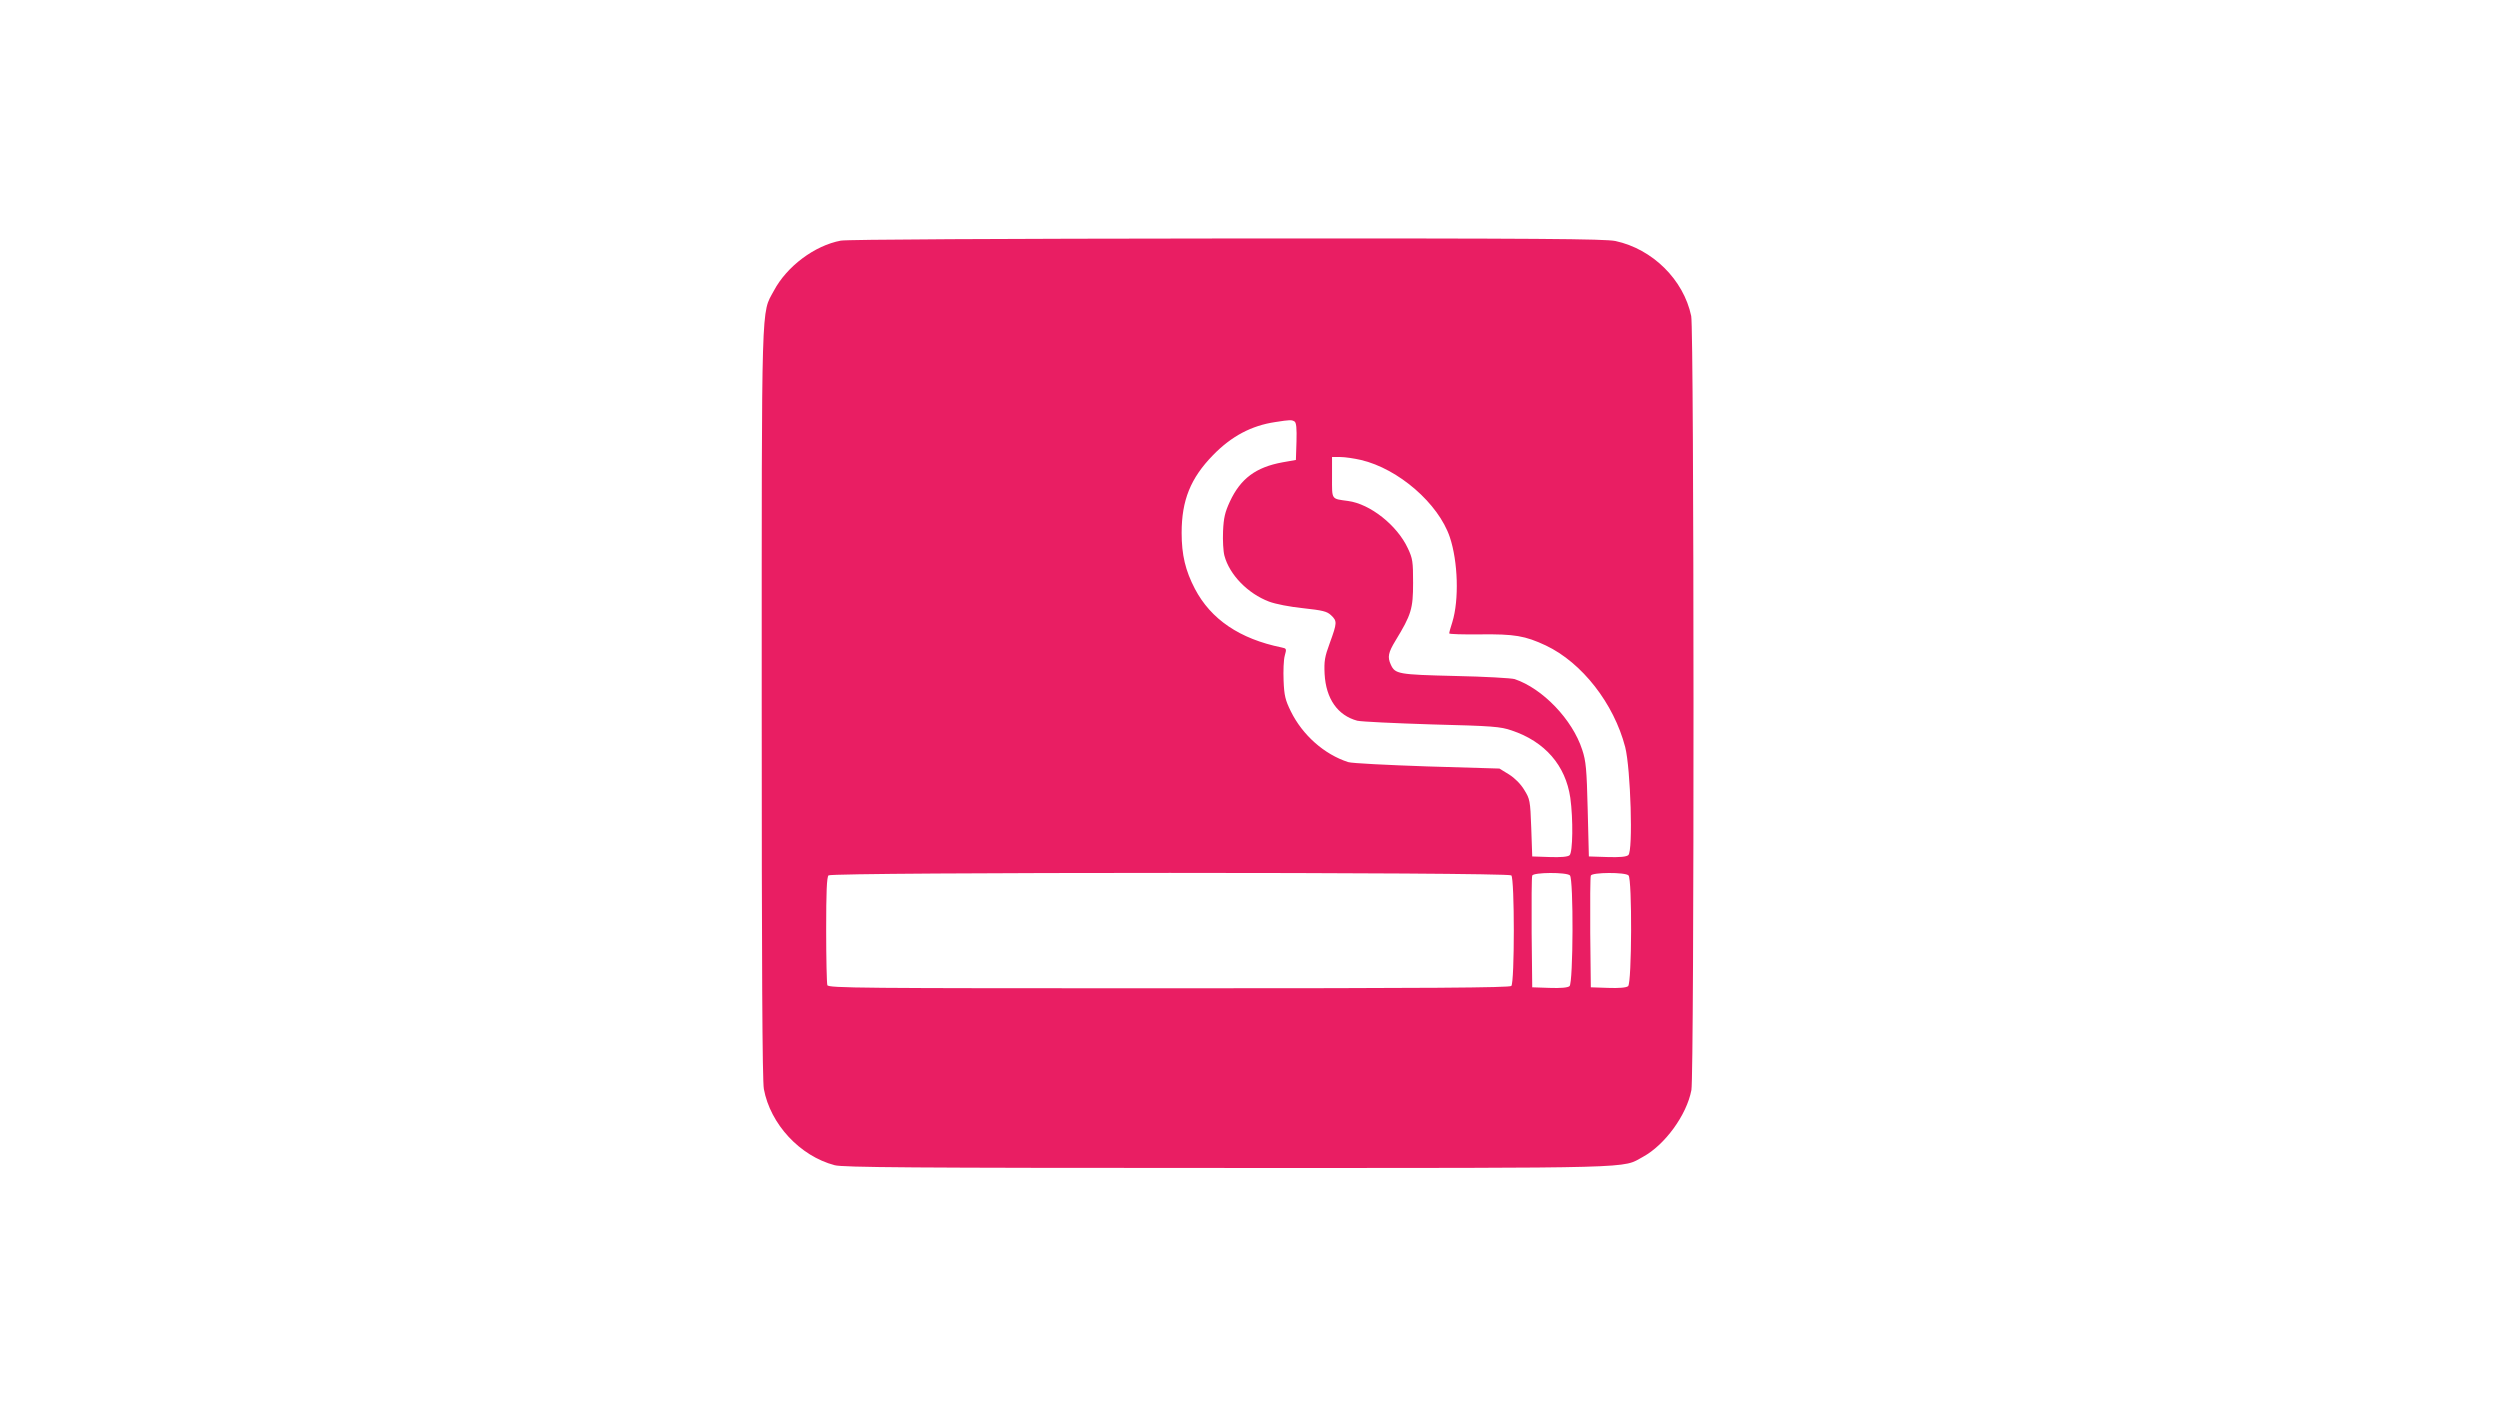 <?xml version="1.0" standalone="no"?>
<!DOCTYPE svg PUBLIC "-//W3C//DTD SVG 20010904//EN"
 "http://www.w3.org/TR/2001/REC-SVG-20010904/DTD/svg10.dtd">
<svg version="1.0" xmlns="http://www.w3.org/2000/svg"
 width="1280pt" height="720pt" viewBox="0 0 1280 720"
 preserveAspectRatio="xMidYMid meet">
<g transform="translate(0,720) scale(0.1,-0.1)"
fill="#e91e63" stroke="none">
<path d="M4305 5968 c-134 -25 -277 -132 -343 -257 -65 -121 -62 -6 -62 -2112
0 -1333 3 -1933 11 -1975 33 -179 184 -343 363 -390 42 -11 386 -14 2011 -14
2143 0 2016 -3 2127 57 112 61 224 214 248 342 15 78 14 3892 -1 3963 -39 186
-198 343 -388 384 -55 11 -374 14 -1991 13 -1165 -1 -1945 -5 -1975 -11z
m2323 -926 c9 -6 12 -34 10 -103 l-3 -94 -68 -12 c-137 -25 -215 -83 -270
-201 -25 -54 -32 -83 -35 -152 -2 -47 1 -103 7 -125 26 -98 120 -194 228 -235
34 -13 107 -27 175 -34 100 -11 122 -16 143 -36 32 -30 31 -39 -6 -141 -27
-73 -30 -94 -27 -160 7 -127 67 -212 167 -239 20 -5 191 -13 381 -19 313 -8
352 -11 410 -31 170 -57 276 -179 300 -345 15 -108 13 -280 -4 -294 -9 -8 -46
-11 -103 -9 l-88 3 -5 146 c-5 141 -7 148 -36 195 -18 30 -48 60 -78 79 l-49
30 -371 11 c-204 7 -385 16 -403 22 -122 39 -234 138 -294 260 -28 57 -34 80
-37 157 -2 50 0 107 6 128 10 35 9 37 -16 42 -215 44 -362 144 -444 300 -49
94 -68 174 -68 287 0 167 46 280 160 397 95 98 198 152 319 170 77 12 84 12
99 3z m340 -197 c192 -45 397 -223 455 -395 42 -125 48 -321 13 -435 -9 -27
-16 -53 -16 -58 0 -4 71 -6 158 -5 177 2 230 -7 337 -57 185 -88 348 -297 406
-520 28 -110 41 -533 16 -553 -10 -9 -44 -12 -108 -10 l-94 3 -6 240 c-5 208
-9 249 -28 306 -50 155 -203 314 -346 362 -16 5 -154 13 -305 16 -292 7 -307
10 -329 58 -18 39 -13 62 24 123 81 133 90 163 90 295 0 110 -2 125 -27 178
-55 118 -193 227 -306 242 -87 12 -82 4 -82 121 l0 104 43 0 c23 0 70 -7 105
-15z m770 -2127 c17 -17 17 -549 0 -566 -9 -9 -412 -12 -1754 -12 -1579 0
-1742 1 -1748 16 -3 9 -6 136 -6 283 0 194 3 270 12 279 17 17 3479 17 3496 0z
m300 0 c19 -19 17 -551 -2 -567 -9 -8 -46 -11 -103 -9 l-88 3 -3 280 c-1 154
0 285 3 292 6 17 176 18 193 1z m300 0 c19 -19 17 -551 -2 -567 -9 -8 -46 -11
-103 -9 l-88 3 -3 280 c-1 154 0 285 3 292 6 17 176 18 193 1z"/>
</g>
</svg>
